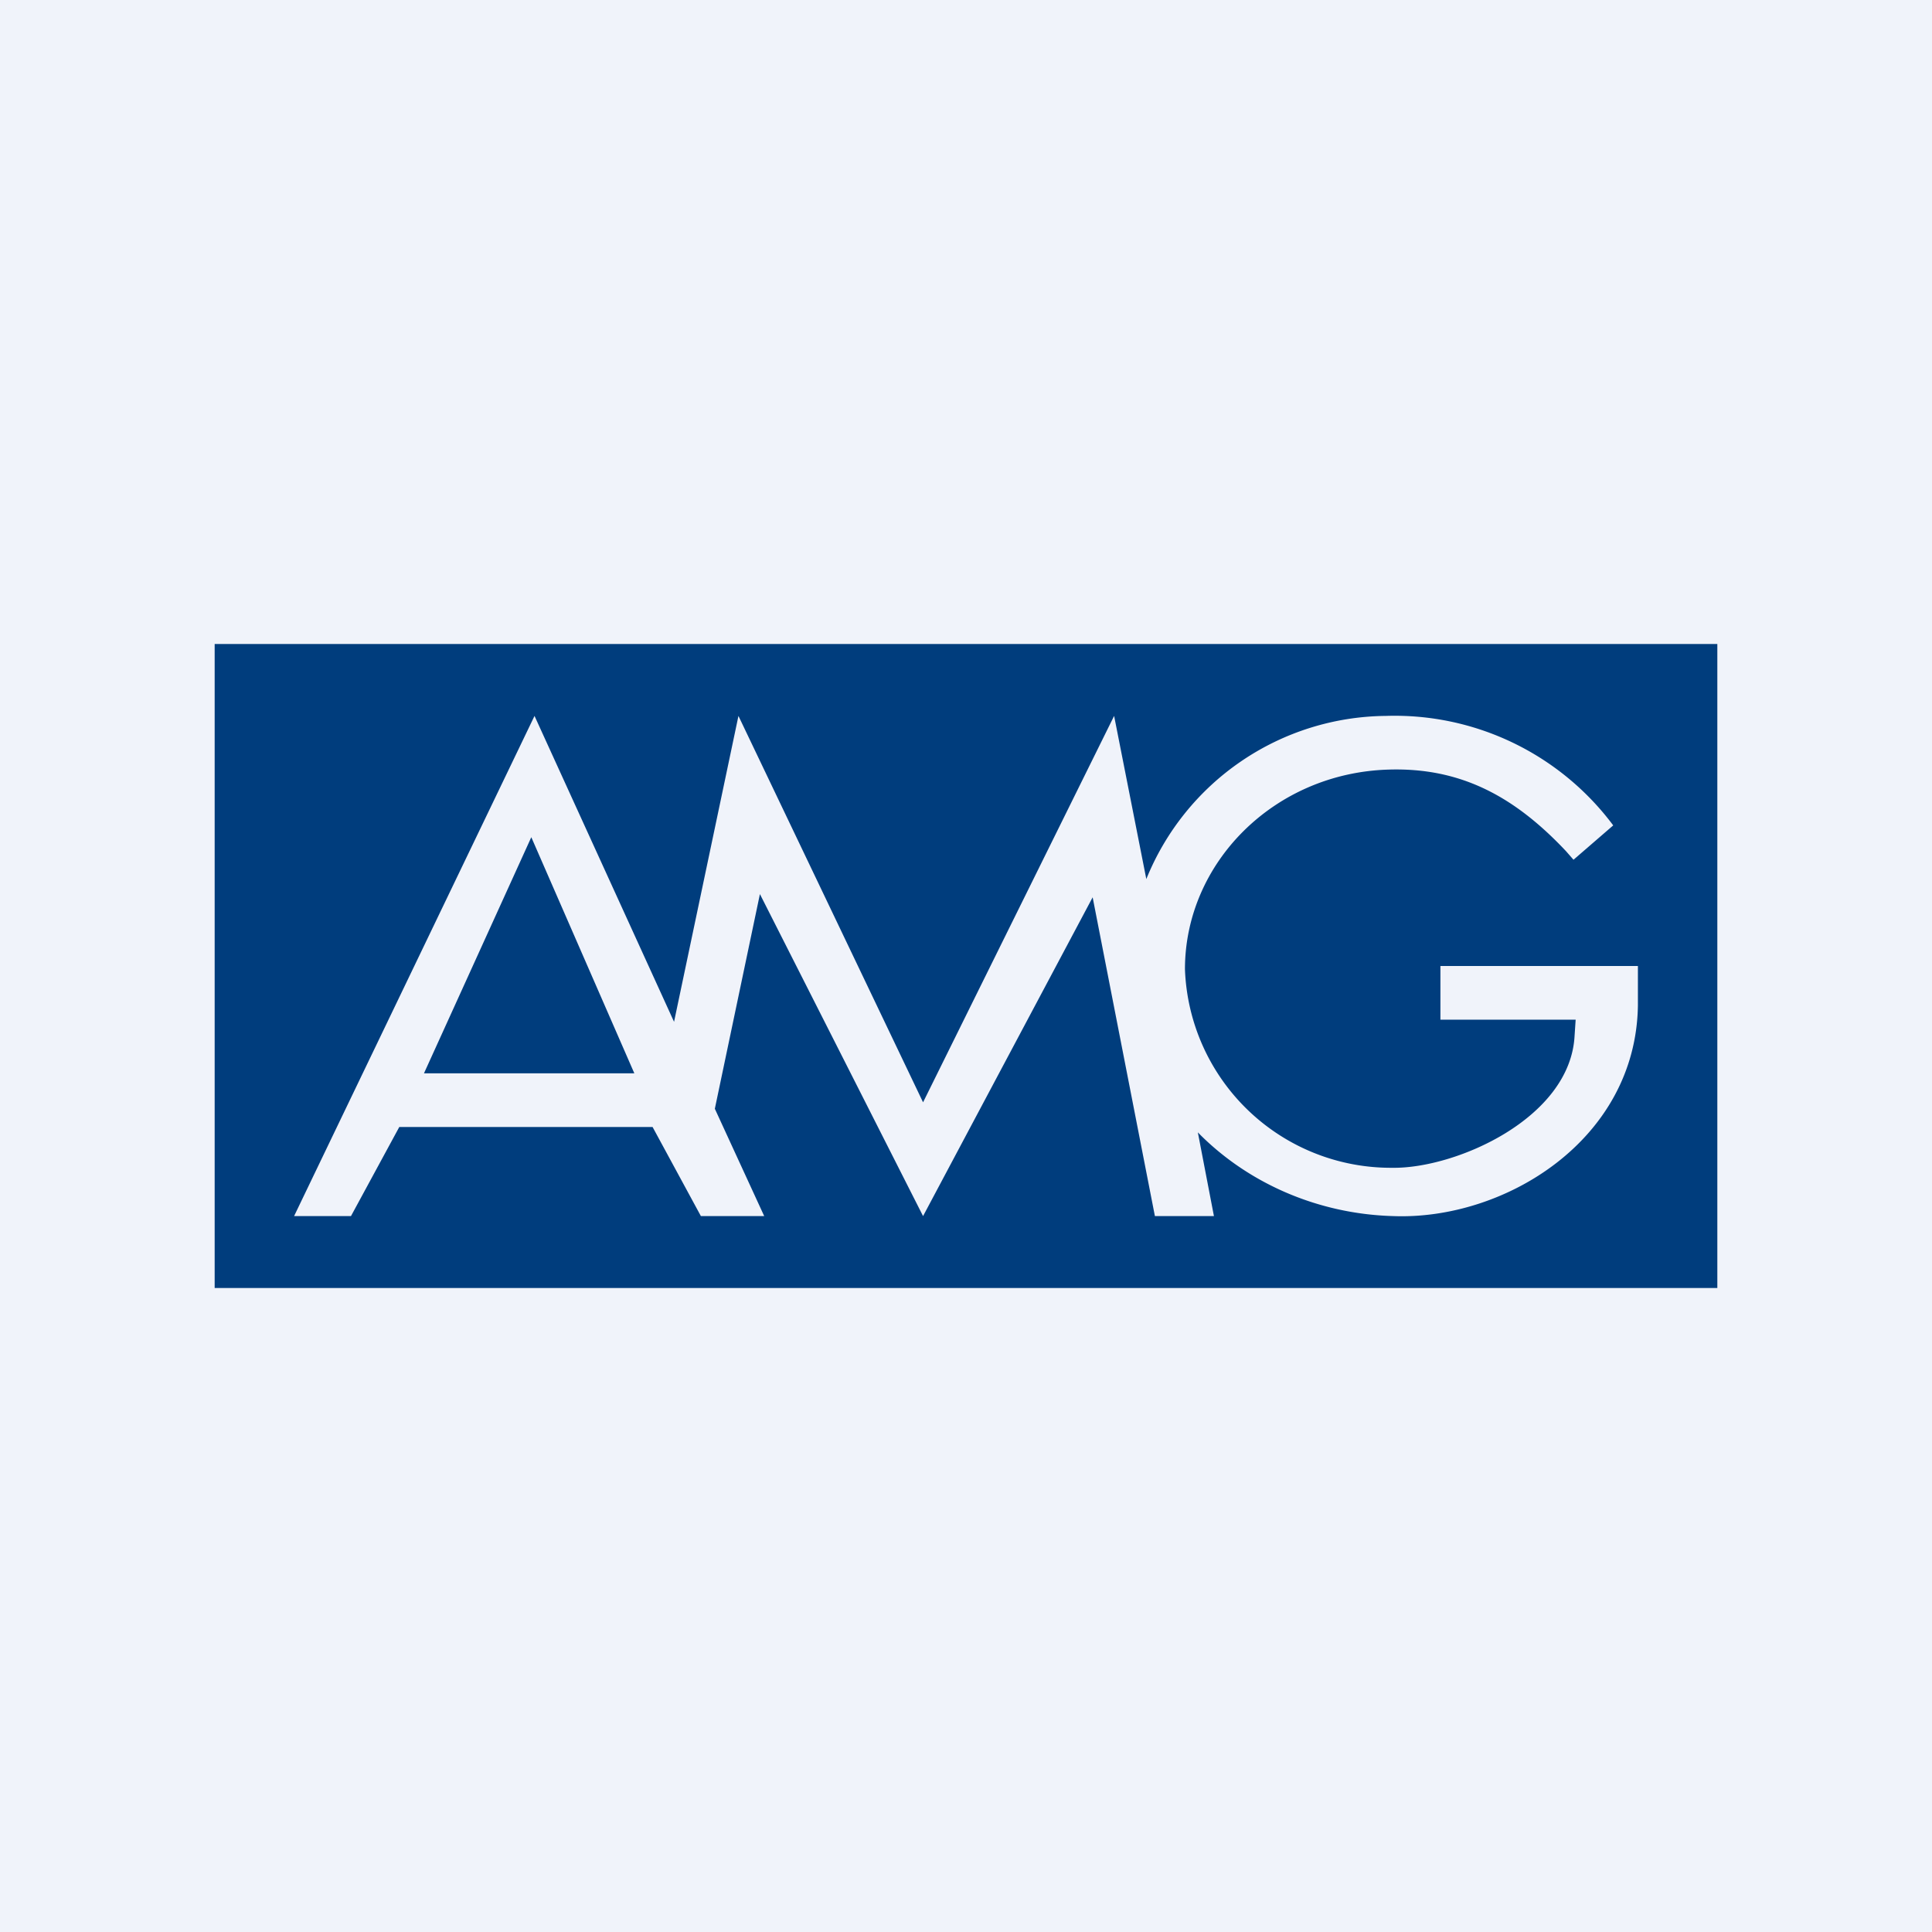 <!-- by TradingView --><svg width="18" height="18" viewBox="0 0 18 18" xmlns="http://www.w3.org/2000/svg"><path fill="#F0F3FA" d="M0 0h18v18H0z"/><path d="M2 12h14V6H2v6Z" fill="#003D7D"/><path d="m4.95 7.8.96 2.2H3.95l1-2.2ZM13.42 9v.5h1.26l-.01.15c-.04.77-1.11 1.24-1.7 1.23a1.92 1.92 0 0 1-1.93-1.85c0-.99.83-1.83 1.9-1.86.67-.02 1.17.25 1.65.76l.07.08.37-.32a2.54 2.54 0 0 0-2.12-1.02 2.43 2.43 0 0 0-2.23 1.52l-.3-1.52-1.78 3.6-1.72-3.6-.6 2.85-1.3-2.85-2.24 4.66h.53l.45-.83h2.36l.45.83h.59l-.46-1 .42-2 1.52 3 1.58-2.97.58 2.97h.55l-.15-.78c.45.46 1.1.76 1.82.78 1.04.04 2.26-.71 2.28-1.96V9" fill="#F0F3FA"/></svg>